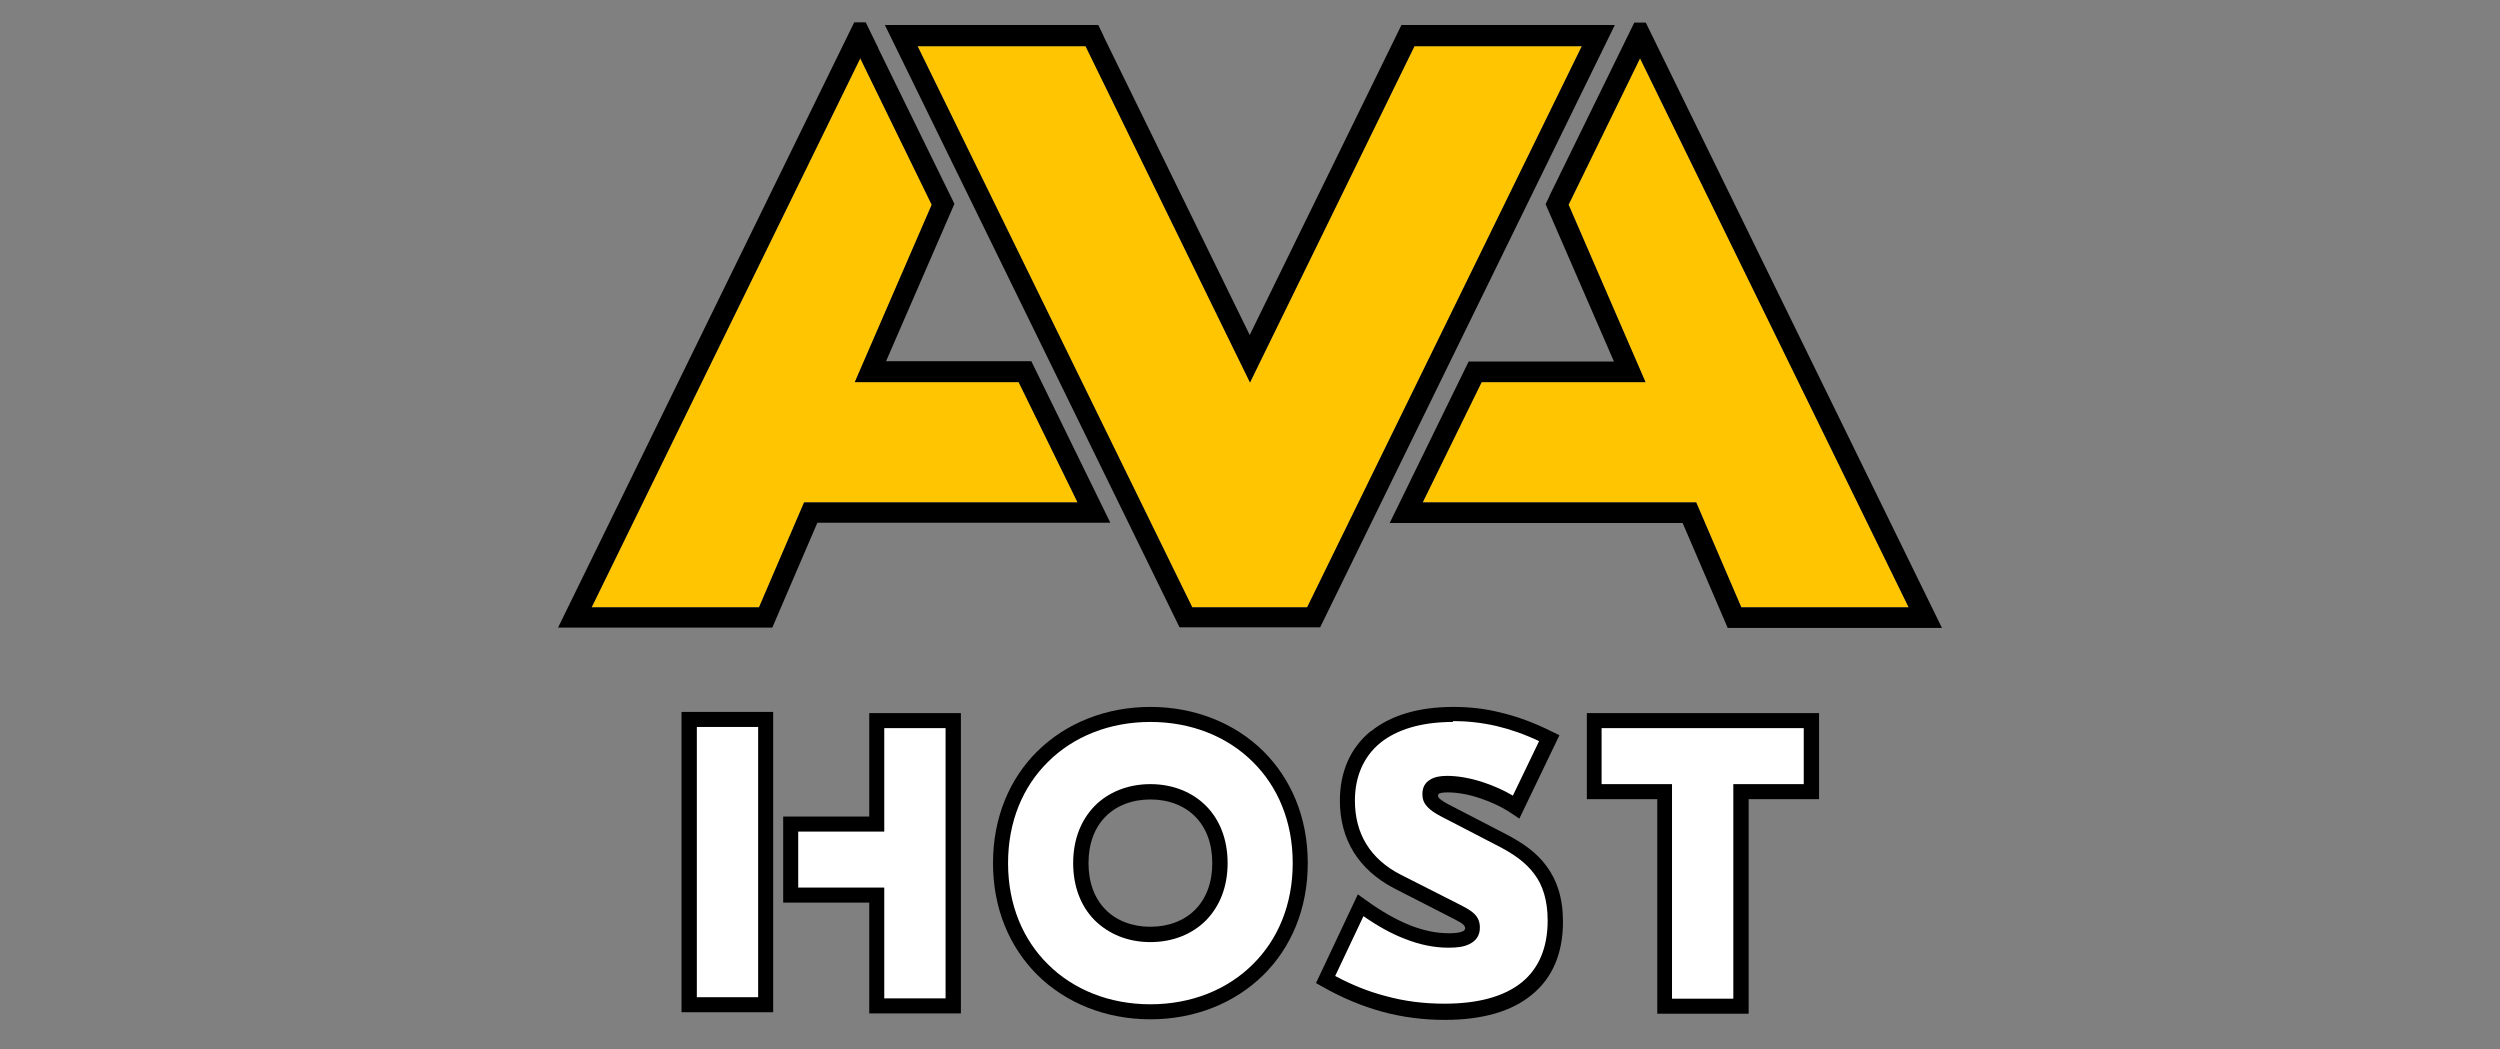 <svg width="112" height="47" viewBox="0 0 112 47" fill="none" xmlns="http://www.w3.org/2000/svg">
<rect x="0" y="0" width="112" height="47" fill="#808080" stroke="none"/>
<path d="M81.138 32.277H71.407V35.459H74.563V45.057H77.983V35.459H81.138V32.277Z" fill="white"/>
<path d="M80.808 32.62H71.751V35.129H74.906V44.741H77.653V35.129H80.808V32.62ZM71.421 31.947H81.494V35.802H78.339V45.414H74.246V35.802H71.091V31.947H71.434H71.421Z" fill="black"/>
<path d="M65.11 32C61.941 32 60.37 33.584 60.37 35.868C60.37 37.479 61.149 38.733 62.601 39.486L65.361 40.899C65.757 41.097 65.968 41.268 65.968 41.572C65.968 41.995 65.572 42.14 64.899 42.14C63.671 42.14 62.443 41.651 60.951 40.569L59.38 43.896C61.096 44.859 62.839 45.335 64.714 45.335C67.935 45.335 69.665 43.909 69.665 41.282C69.665 39.275 68.661 38.364 67.328 37.664L64.727 36.317C64.199 36.04 64.054 35.855 64.054 35.618C64.054 35.288 64.291 35.142 64.833 35.142C65.638 35.142 66.853 35.459 67.909 36.159L69.388 33.069C67.764 32.264 66.391 31.987 65.084 31.987L65.11 32Z" fill="white"/>
<path d="M65.11 32.343C63.658 32.343 62.575 32.687 61.836 33.281C61.083 33.901 60.7 34.799 60.7 35.868C60.7 36.608 60.872 37.268 61.215 37.822C61.558 38.377 62.073 38.839 62.747 39.182L65.506 40.582C65.73 40.701 65.915 40.806 66.047 40.938C66.219 41.11 66.298 41.295 66.298 41.559C66.298 41.915 66.126 42.153 65.823 42.298C65.585 42.417 65.281 42.457 64.899 42.457C64.252 42.457 63.592 42.325 62.905 42.047C62.324 41.823 61.73 41.493 61.083 41.044L59.816 43.724C60.555 44.12 61.307 44.424 62.073 44.622C62.931 44.859 63.803 44.965 64.714 44.965C66.245 44.965 67.407 44.635 68.186 44.001C68.939 43.381 69.335 42.457 69.335 41.242C69.335 40.318 69.11 39.644 68.727 39.143C68.344 38.628 67.803 38.258 67.169 37.928L64.569 36.581C64.265 36.423 64.08 36.291 63.948 36.146C63.776 35.961 63.724 35.789 63.724 35.578C63.724 35.288 63.829 35.076 64.067 34.931C64.252 34.812 64.502 34.759 64.833 34.759C65.295 34.759 65.876 34.852 66.496 35.063C66.919 35.208 67.354 35.393 67.777 35.644L68.952 33.202C68.278 32.885 67.658 32.673 67.051 32.528C66.364 32.37 65.717 32.304 65.084 32.304L65.11 32.343ZM61.413 32.766C62.258 32.079 63.486 31.67 65.11 31.67C65.796 31.67 66.483 31.736 67.222 31.921C67.948 32.092 68.727 32.37 69.559 32.792L69.863 32.937L68.067 36.674L67.75 36.462C67.288 36.146 66.787 35.921 66.311 35.763C65.77 35.578 65.255 35.499 64.859 35.499C64.648 35.499 64.516 35.525 64.45 35.565C64.436 35.578 64.423 35.604 64.423 35.644C64.423 35.684 64.436 35.71 64.463 35.75C64.542 35.829 64.674 35.921 64.899 36.04L67.5 37.387C68.199 37.756 68.833 38.179 69.282 38.799C69.744 39.42 70.021 40.212 70.021 41.295C70.021 42.721 69.546 43.816 68.622 44.569C67.724 45.308 66.417 45.691 64.727 45.691C63.763 45.691 62.826 45.572 61.915 45.322C61.004 45.071 60.119 44.701 59.235 44.199L58.957 44.041L60.832 40.067L61.162 40.304C61.888 40.833 62.548 41.202 63.169 41.453C63.776 41.691 64.344 41.81 64.912 41.81C65.202 41.81 65.413 41.783 65.546 41.717C65.598 41.691 65.638 41.638 65.638 41.585C65.638 41.532 65.612 41.48 65.572 41.44C65.506 41.361 65.374 41.295 65.202 41.202L62.443 39.79C61.664 39.38 61.057 38.839 60.647 38.179C60.238 37.519 60.027 36.74 60.027 35.868C60.027 34.588 60.489 33.505 61.413 32.753V32.766Z" fill="black"/>
<path d="M51.538 35.472C53.32 35.472 54.653 36.674 54.653 38.667C54.653 40.661 53.32 41.862 51.538 41.862C49.755 41.862 48.422 40.661 48.422 38.667C48.422 36.674 49.755 35.472 51.538 35.472ZM51.538 32C47.788 32 44.817 34.654 44.817 38.667C44.817 42.681 47.788 45.335 51.538 45.335C55.287 45.335 58.258 42.681 58.258 38.667C58.258 34.654 55.287 32 51.538 32Z" fill="white"/>
<path d="M51.538 35.129C52.541 35.129 53.425 35.486 54.046 36.119C54.64 36.727 54.997 37.598 54.997 38.667C54.997 39.737 54.64 40.595 54.046 41.215C53.425 41.849 52.541 42.206 51.538 42.206C50.534 42.206 49.663 41.849 49.029 41.215C48.435 40.608 48.078 39.737 48.078 38.667C48.078 37.598 48.435 36.74 49.029 36.119C49.65 35.486 50.534 35.129 51.538 35.129ZM53.557 36.595C53.069 36.093 52.356 35.816 51.538 35.816C50.719 35.816 50.006 36.093 49.517 36.595C49.042 37.083 48.765 37.783 48.765 38.667C48.765 39.552 49.042 40.252 49.517 40.74C50.006 41.242 50.719 41.519 51.538 41.519C52.356 41.519 53.069 41.242 53.557 40.74C54.033 40.252 54.31 39.552 54.31 38.667C54.31 37.783 54.033 37.083 53.557 36.595ZM51.538 32.343C49.715 32.343 48.092 32.99 46.943 34.139C45.834 35.235 45.161 36.793 45.161 38.667C45.161 40.542 45.834 42.1 46.943 43.196C48.092 44.345 49.715 44.992 51.538 44.992C53.359 44.992 54.983 44.345 56.132 43.196C57.241 42.1 57.914 40.542 57.914 38.667C57.914 36.793 57.241 35.235 56.132 34.139C54.983 32.99 53.359 32.343 51.538 32.343ZM46.468 33.663C47.748 32.396 49.544 31.67 51.538 31.67C53.531 31.67 55.327 32.396 56.607 33.663C57.835 34.891 58.588 36.608 58.588 38.667C58.588 40.727 57.835 42.457 56.607 43.671C55.327 44.939 53.531 45.665 51.538 45.665C49.544 45.665 47.748 44.939 46.468 43.671C45.24 42.443 44.487 40.727 44.487 38.667C44.487 36.608 45.24 34.878 46.468 33.663Z" fill="black"/>
<path d="M39.272 32.277V36.911H35.417V40.093H39.272V45.057H42.692V32.277H39.272ZM34.295 32.224H30.875V45.005H34.295C34.295 40.74 34.295 36.476 34.295 32.224Z" fill="white"/>
<path d="M39.615 32.62V37.255H35.76V39.763H39.615V44.727H42.362V32.62H39.615ZM38.942 36.581V31.947H43.048V45.401H38.942V40.437H35.087V36.581H38.942ZM33.965 32.568H31.218V44.675H33.965V32.568ZM30.875 31.894H34.638V45.348H30.532V31.894H30.875Z" fill="black"/>
<path d="M73.48 2.598L70.272 9.172L73.718 17.12H66.377L63.737 22.507H75.989L78.009 27.207H85.508L73.467 2.598H73.48ZM38.533 2.598L41.741 9.172L38.295 17.12H45.636L48.276 22.507H36.024L34.004 27.207H26.505L38.546 2.598H38.533ZM48.633 2.069L56 17.134L63.367 2.069H70.866L58.561 27.207H53.412L41.107 2.069H48.606H48.633Z" fill="#FFC500"/>
<path fill-rule="evenodd" clip-rule="evenodd" d="M73.48 2.598L70.272 9.172L73.718 17.12H66.377L63.737 22.507H75.989L78.009 27.207H85.508L73.467 2.598H73.48ZM38.533 2.598L41.741 9.172L38.295 17.12H45.636L48.276 22.507H36.024L34.004 27.207H26.505L38.546 2.598H38.533ZM48.633 2.069L56 17.134L63.367 2.069H70.866L58.561 27.207H53.412L41.107 2.069H48.606H48.633ZM69.427 8.75L73.216 1.013H73.731L87 28.132H77.402L75.382 23.431H62.258L65.796 16.196H72.305L69.242 9.146L69.427 8.763V8.75ZM39.351 2.175L42.758 9.133L39.695 16.183H46.204L49.742 23.418H36.618L34.598 28.118H25L38.269 1H38.784L39.351 2.162V2.175ZM49.451 1.647L55.987 15.008L62.786 1.119H72.345C67.948 10.11 63.539 19.114 59.142 28.105H52.844L39.642 1.119H49.201L49.451 1.634V1.647Z" fill="black"/>
</svg>

